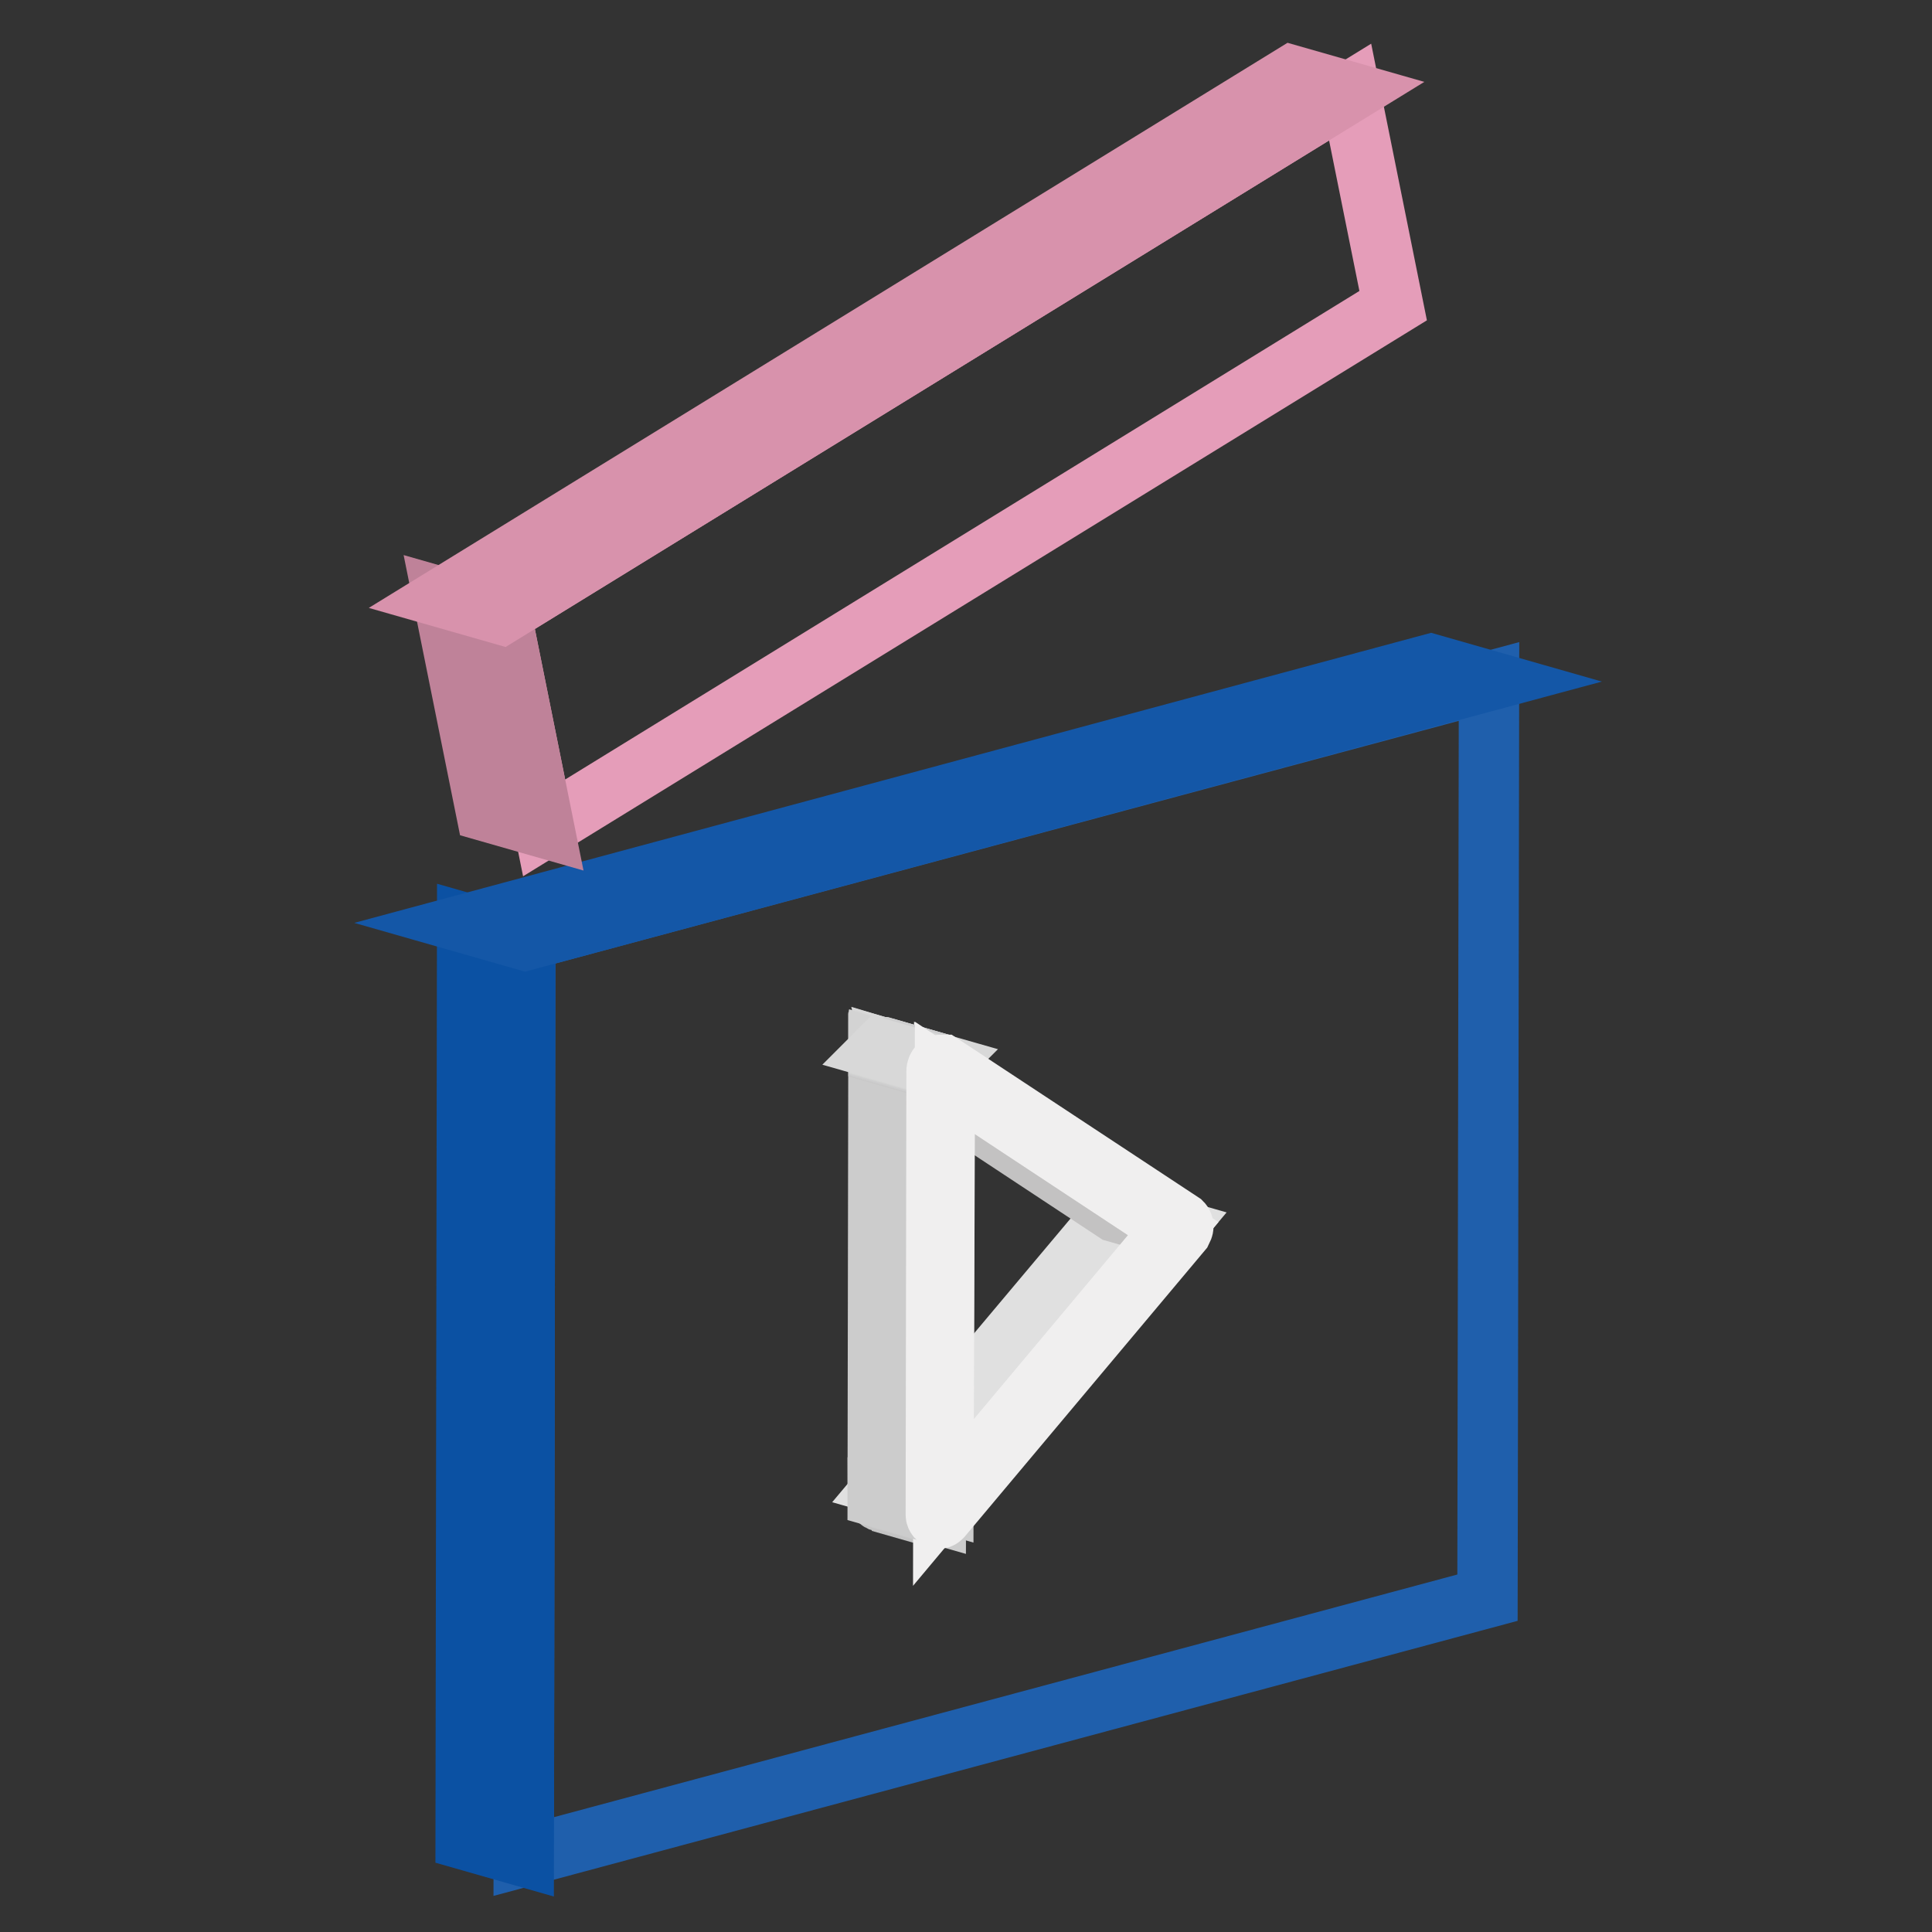 <?xml version="1.0" encoding="utf-8"?>
<!-- Svg Vector Icons : http://www.onlinewebfonts.com/icon -->
<!DOCTYPE svg PUBLIC "-//W3C//DTD SVG 1.1//EN" "http://www.w3.org/Graphics/SVG/1.1/DTD/svg11.dtd">
<svg version="1.1" xmlns="http://www.w3.org/2000/svg" xmlns:xlink="http://www.w3.org/1999/xlink" x="0px" y="0px" viewBox="0 0 256 256" enable-background="new 0 0 256 256" xml:space="preserve">
<rect x="0" y="0" width="256" height="256" fill="#333333" stroke="none"/>
<g> <path stroke-width="8" fill-opacity="0" stroke="#1f5fac"  d="M197.3,90.3l-0.2,121.4L69.4,246l0.2-121.4L197.3,90.3L197.3,90.3z"/> <path stroke-width="8" fill-opacity="0" stroke="#0b51a3"  d="M69.4,246l-7.7-2.2l0.2-121.4l7.7,2.2L69.4,246z"/> <path stroke-width="8" fill-opacity="0" stroke="#1457a7"  d="M69.6,124.6l-7.7-2.2L189.6,88l7.7,2.2L69.6,124.6z"/> <path stroke-width="8" fill-opacity="0" stroke="#e59db9"  d="M178.9,12.2l5.7,28.3L72.1,109.7l-5.7-28.3L178.9,12.2z"/> <path stroke-width="8" fill-opacity="0" stroke="#bf8299"  d="M72.1,109.7l-7.7-2.2l-5.7-28.3l7.7,2.2L72.1,109.7z"/> <path stroke-width="8" fill-opacity="0" stroke="#d892ac"  d="M66.4,81.4l-7.7-2.2L171.2,10l7.7,2.2L66.4,81.4L66.4,81.4z"/> <path stroke-width="8" fill-opacity="0" stroke="#e0e0e0"  d="M125,199.1l-7.7-2.2l30.5-36.3l7.7,2.2L125,199.1z"/> <path stroke-width="8" fill-opacity="0" stroke="#c4c4c4"  d="M124.3,201.2l-7.7-2.2l0,0L124.3,201.2L124.3,201.2"/> <path stroke-width="8" fill-opacity="0" stroke="#c4c4c4"  d="M124.3,201.1l-7.7-2.2c-0.2-0.1-0.3-0.3-0.3-0.5l7.7,2.2C124,200.9,124.1,201.1,124.3,201.1"/> <path stroke-width="8" fill-opacity="0" stroke="#c8c7c7"  d="M124,200.7l-7.7-2.2v0L124,200.7L124,200.7"/> <path stroke-width="8" fill-opacity="0" stroke="#c3c2c2"  d="M155.5,162.8l-7.7-2.2l-30.3-20l7.7,2.2L155.5,162.8z"/> <path stroke-width="8" fill-opacity="0" stroke="#cccccc"  d="M125,199.1l-7.7-2.2l0.1-56.3l7.7,2.2L125,199.1z"/> <path stroke-width="8" fill-opacity="0" stroke="#f0efef"  d="M125.1,142.8l30.3,20L125,199.1L125.1,142.8z"/> <path stroke-width="8" fill-opacity="0" stroke="#dadada"  d="M124.4,141.1l-7.7-2.2c0,0,0.1,0,0.1-0.1L124.4,141.1C124.5,141.1,124.4,141.1,124.4,141.1"/> <path stroke-width="8" fill-opacity="0" stroke="#d8d8d8"  d="M124.5,141.1l-7.7-2.2c0,0,0.1,0,0.1-0.1l7.7,2.2C124.6,141,124.5,141.1,124.5,141.1"/> <path stroke-width="8" fill-opacity="0" stroke="#d5d6d5"  d="M124.6,141l-7.7-2.2h0.1L124.6,141L124.6,141"/> <path stroke-width="8" fill-opacity="0" stroke="#d3d3d3"  d="M124.7,141l-7.7-2.2h0.1L124.7,141L124.7,141"/> <path stroke-width="8" fill-opacity="0" stroke="#d0d0d0"  d="M124.8,141l-7.7-2.2h0.1L124.8,141L124.8,141"/> <path stroke-width="8" fill-opacity="0" stroke="#cececf"  d="M124.8,141l-7.7-2.2h0L124.8,141L124.8,141"/> <path stroke-width="8" fill-opacity="0" stroke="#cccccc"  d="M124,200.6l-7.7-2.2l0.1-58.8l7.7,2.2L124,200.6z"/> <path stroke-width="8" fill-opacity="0" stroke="#c8c7c7"  d="M124.1,141.8l-7.7-2.2v-0.1L124.1,141.8L124.1,141.8"/> <path stroke-width="8" fill-opacity="0" stroke="#c9c9c9"  d="M124.2,141.8l-7.7-2.2v-0.1L124.2,141.8L124.2,141.8"/> <path stroke-width="8" fill-opacity="0" stroke="#cccccc"  d="M124.2,141.7l-7.7-2.2c0,0,0,0,0-0.1L124.2,141.7C124.2,141.6,124.2,141.7,124.2,141.7"/> <path stroke-width="8" fill-opacity="0" stroke="#cececf"  d="M124.2,141.6l-7.7-2.2c0,0,0,0,0-0.1L124.2,141.6C124.2,141.5,124.2,141.6,124.2,141.6"/> <path stroke-width="8" fill-opacity="0" stroke="#d0d0d0"  d="M124.2,141.5l-7.7-2.2c0,0,0,0,0-0.1L124.2,141.5C124.2,141.5,124.2,141.5,124.2,141.5"/> <path stroke-width="8" fill-opacity="0" stroke="#d3d3d3"  d="M124.2,141.4l-7.7-2.2c0,0,0-0.1,0-0.1L124.2,141.4C124.3,141.4,124.2,141.4,124.2,141.4"/> <path stroke-width="8" fill-opacity="0" stroke="#d5d6d5"  d="M124.3,141.4l-7.7-2.2c0,0,0-0.1,0.1-0.1L124.3,141.4C124.3,141.3,124.3,141.3,124.3,141.4"/> <path stroke-width="8" fill-opacity="0" stroke="#d8d8d8"  d="M124.3,141.3l-7.7-2.2c0,0,0.1-0.1,0.1-0.1l7.7,2.2C124.4,141.2,124.3,141.2,124.3,141.3"/> <path stroke-width="8" fill-opacity="0" stroke="#f0efef"  d="M156.6,162c0.1,0.1,0.2,0.3,0.2,0.5c0,0.2-0.1,0.4-0.2,0.6L124.8,201c-0.1,0.1-0.2,0.2-0.3,0.2 c-0.1,0-0.2,0-0.2,0c-0.2-0.1-0.3-0.3-0.3-0.5l0.1-58.8c0-0.2,0.1-0.5,0.3-0.7c0.1-0.1,0.1-0.1,0.2-0.1c0.1,0,0.2,0,0.3,0 L156.6,162z M125,199.1l30.5-36.3l-30.3-20L125,199.1"/></g>
</svg>